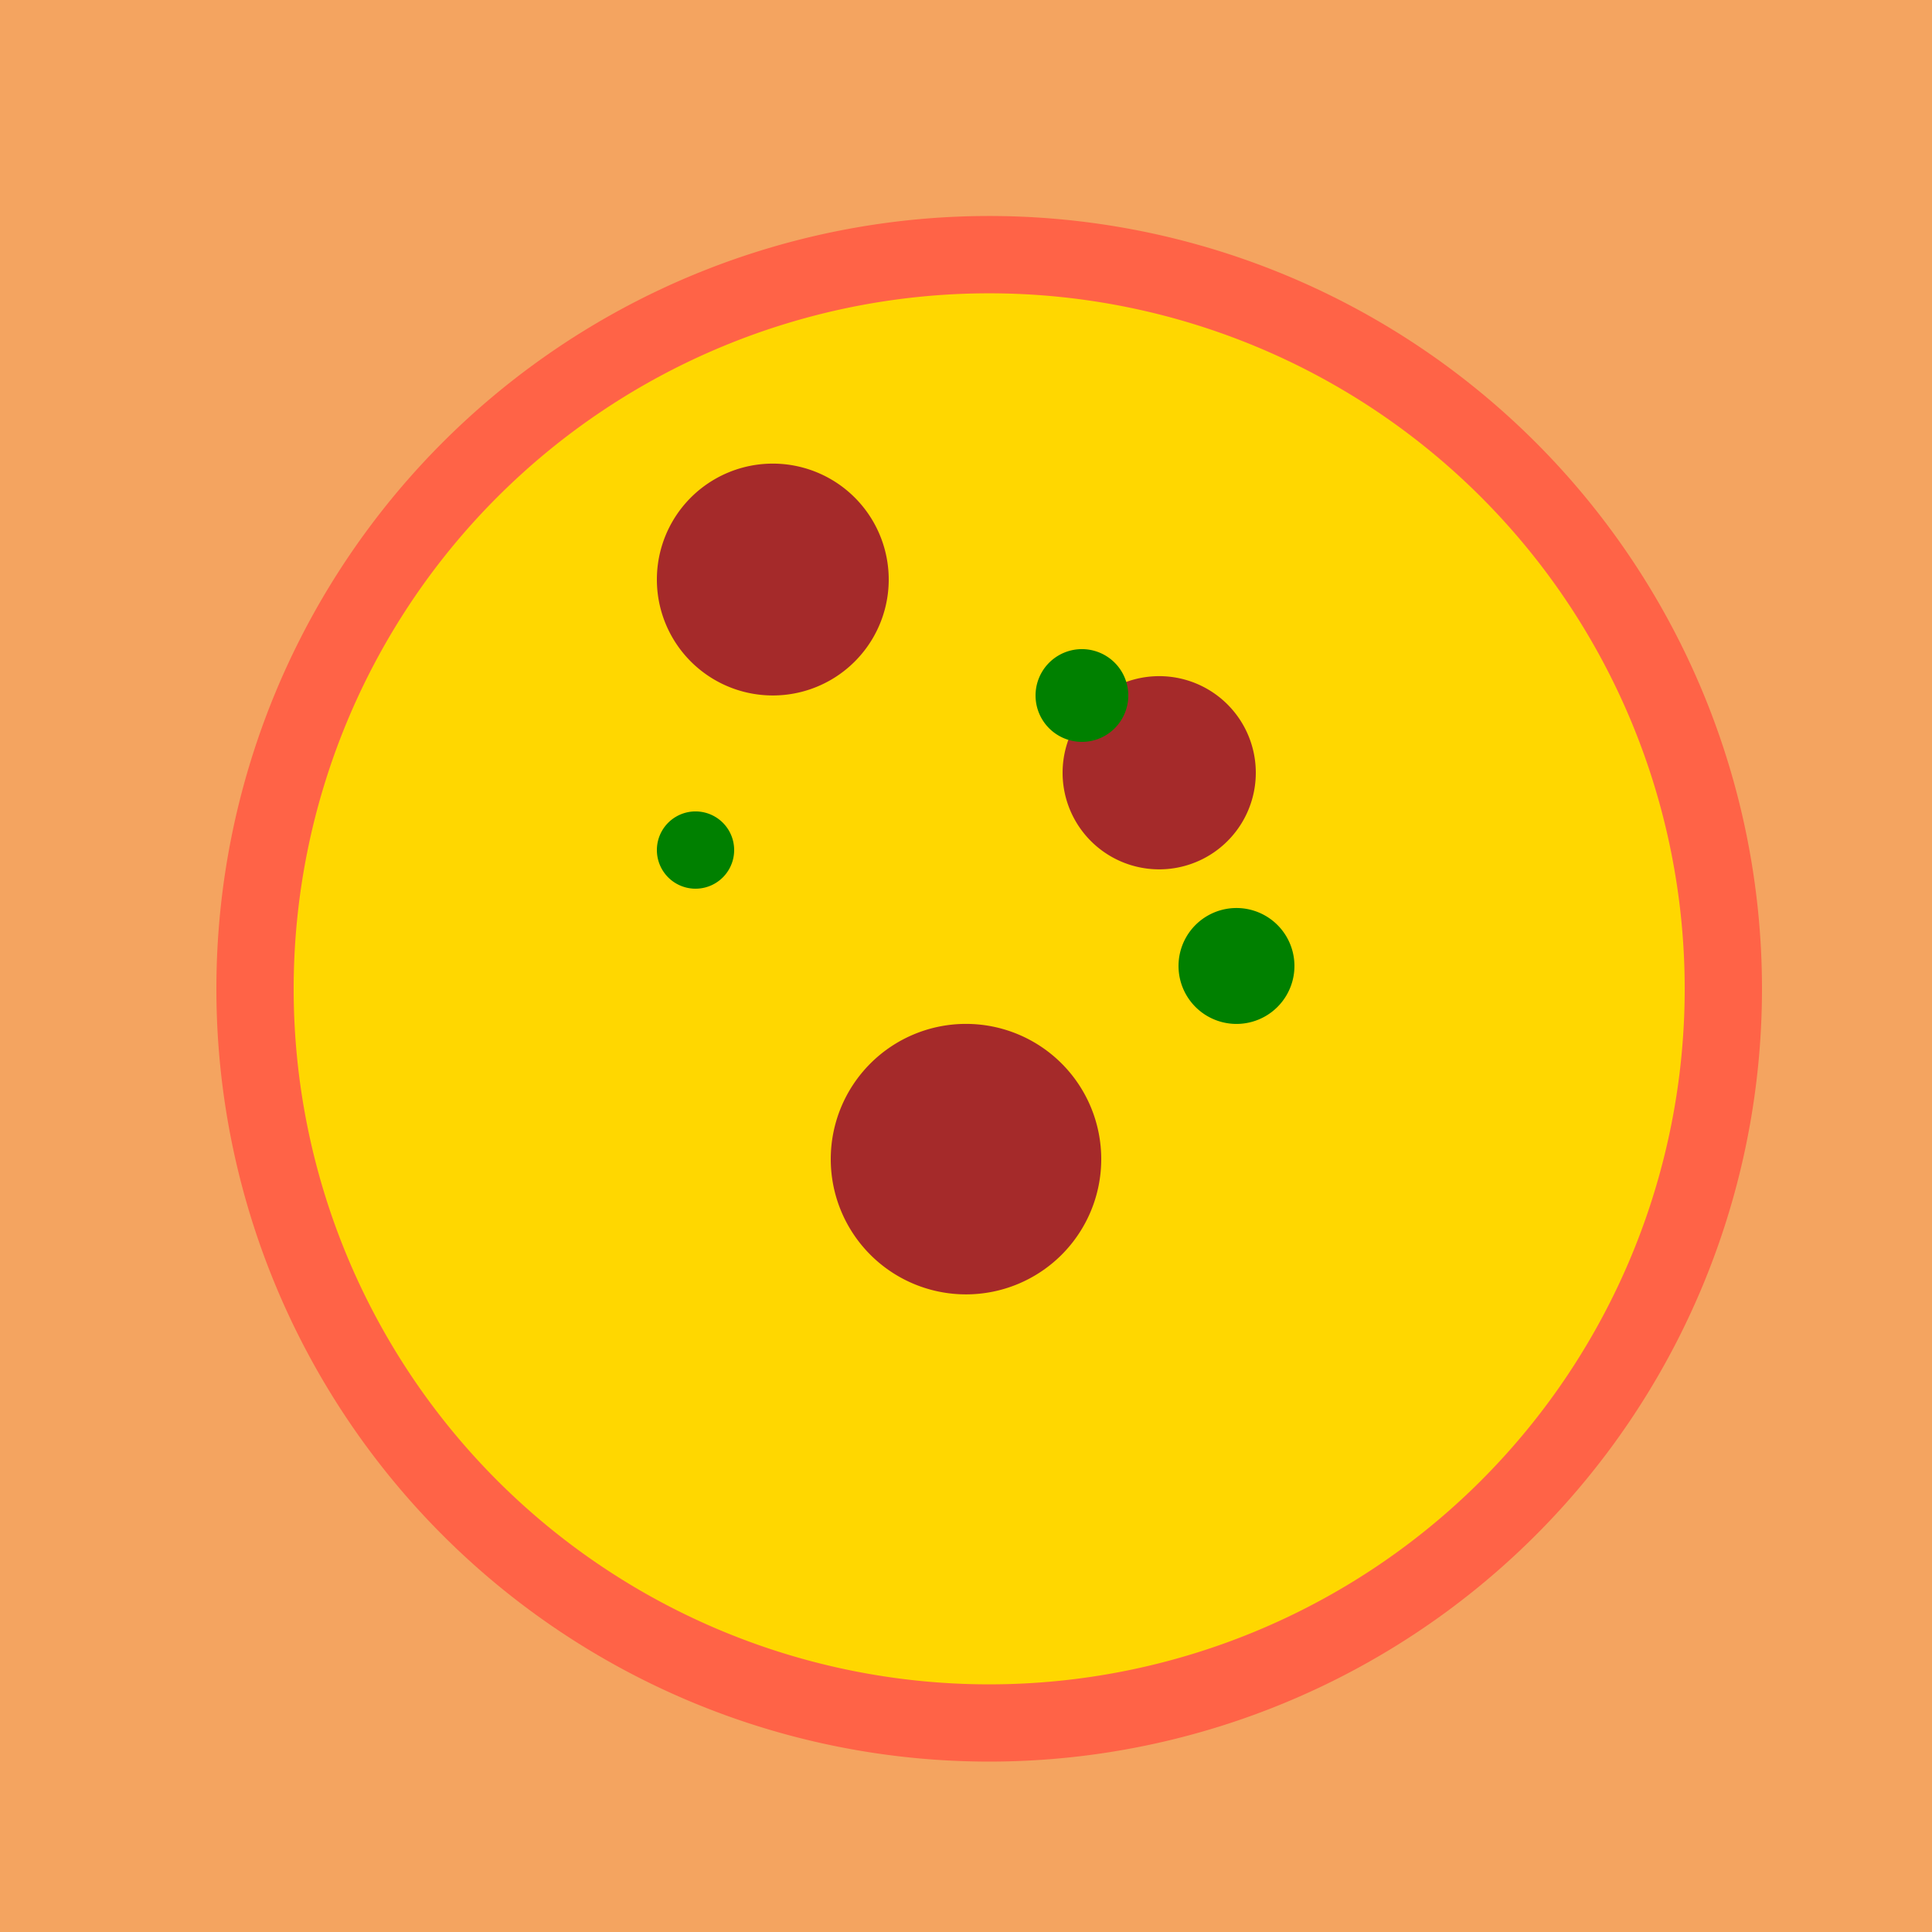<!--

Generated by DrawGPT.
Free, open source, AI generated images in SVG, PNG, and HTML Canvas format.
https://drawgpt.ai

Created: 2024-02-11T21:00:48.300Z
Link: https://drawgpt.ai/prompt/162882/

-->
<svg xmlns="http://www.w3.org/2000/svg" xmlns:xlink="http://www.w3.org/1999/xlink" width="500" height="500"><defs/><g><path fill="#F4A460" stroke="none" paint-order="stroke fill markers" d=" M 0 0 L 512 0 L 512 512 L 0 512 L 0 0 Z"/><path fill="#FF6347" stroke="none" paint-order="stroke fill markers" d=" M 456 256 A 200 200 0 1 1 456 255.8"/><path fill="#FFD700" stroke="none" paint-order="stroke fill markers" d=" M 436 256 A 180 180 0 1 1 436 255.82"/><path fill="#A52A2A" stroke="none" paint-order="stroke fill markers" d=" M 230 150 A 30 30 0 1 1 230 149.97"/><path fill="#A52A2A" stroke="none" paint-order="stroke fill markers" d=" M 325 200 A 25 25 0 1 1 325 199.975"/><path fill="#A52A2A" stroke="none" paint-order="stroke fill markers" d=" M 285 300 A 35 35 0 1 1 285 299.965"/><path fill="#008000" stroke="none" paint-order="stroke fill markers" d=" M 190 220 A 10 10 0 1 1 190 219.99"/><path fill="#008000" stroke="none" paint-order="stroke fill markers" d=" M 292 180 A 12 12 0 1 1 292 179.988"/><path fill="#008000" stroke="none" paint-order="stroke fill markers" d=" M 335 250 A 15 15 0 1 1 335 249.985"/></g></svg>